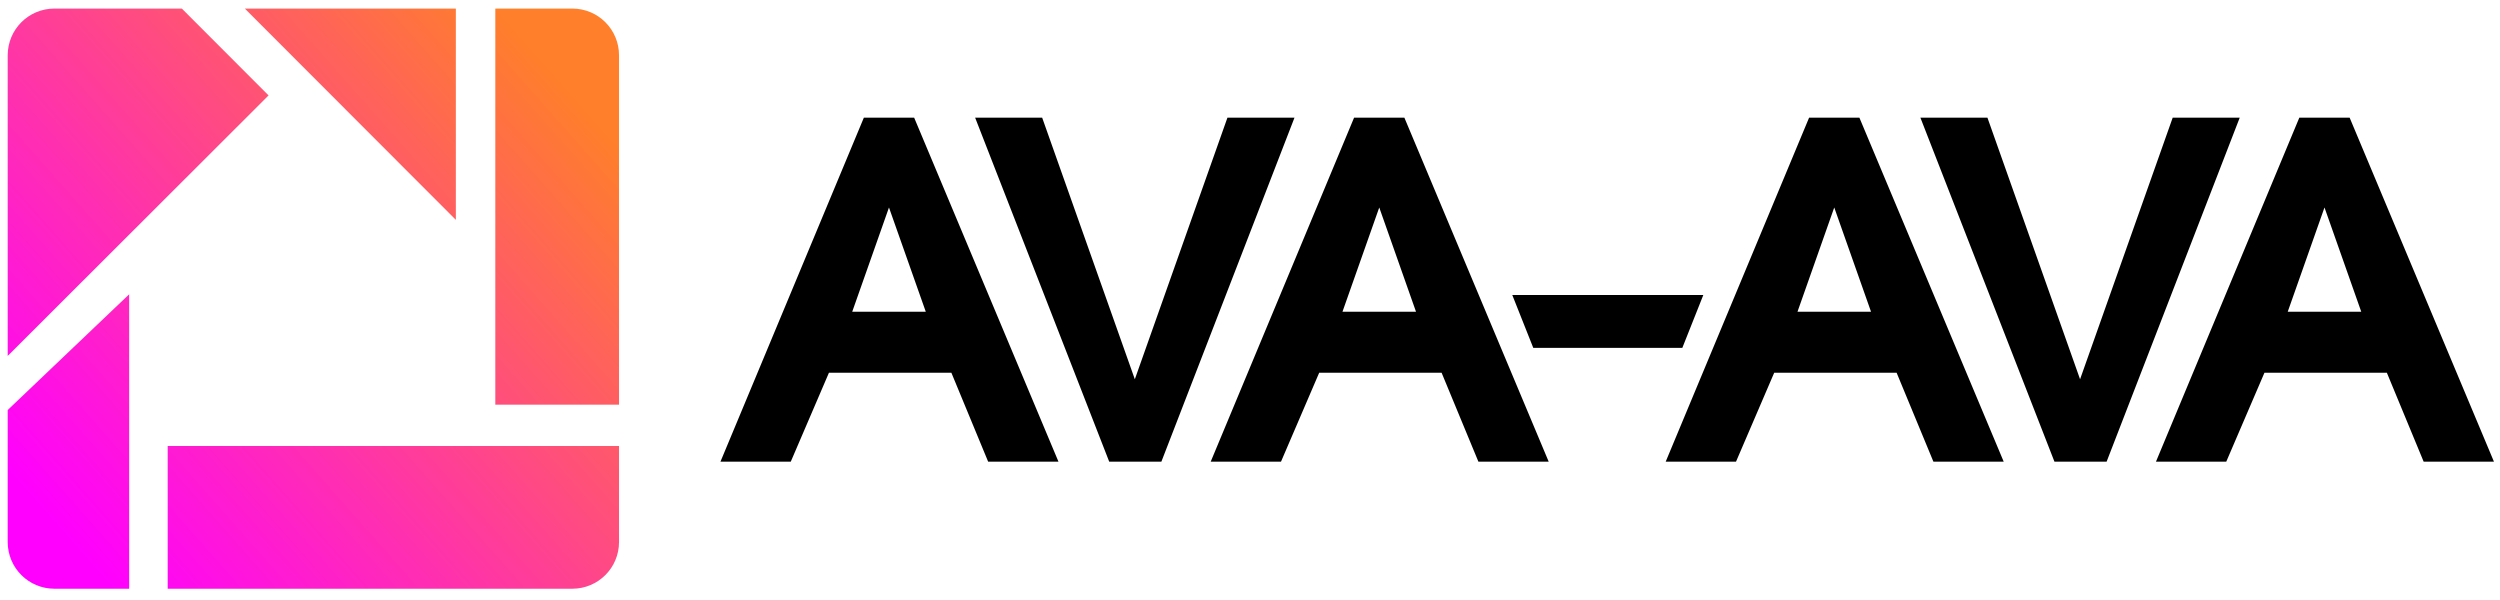 <?xml version="1.0" encoding="UTF-8" standalone="no"?>
<!-- Generator: Adobe Illustrator 22.0.0, SVG Export Plug-In . SVG Version: 6.00 Build 0)  -->

<svg
   version="1.1"
   id="Слой_1"
   x="0px"
   y="0px"
   height="60"
   viewBox="0 0 250 782.308"
   xml:space="preserve"
   width="250"
   sodipodi:docname="ava_ava.svg"
   inkscape:version="1.4.2 (2aeb623e1d, 2025-05-12)"
   xmlns:inkscape="http://www.inkscape.org/namespaces/inkscape"
   xmlns:sodipodi="http://sodipodi.sourceforge.net/DTD/sodipodi-0.dtd"
   xmlns:xlink="http://www.w3.org/1999/xlink"
   xmlns="http://www.w3.org/2000/svg"
   xmlns:svg="http://www.w3.org/2000/svg"><sodipodi:namedview
   id="namedview19"
   pagecolor="#505050"
   bordercolor="#eeeeee"
   borderopacity="1"
   inkscape:pageshadow="0"
   inkscape:pageopacity="0"
   inkscape:pagecheckerboard="0"
   showgrid="false"
   showguides="false"
   inkscape:zoom="3.0829856"
   inkscape:cx="186.34534"
   inkscape:cy="57.2497"
   inkscape:window-width="1854"
   inkscape:window-height="1011"
   inkscape:window-x="66"
   inkscape:window-y="32"
   inkscape:window-maximized="1"
   inkscape:current-layer="Слой_1"
   inkscape:showpageshadow="0"
   inkscape:deskcolor="#d1d1d1" /><defs
   id="defs129"><linearGradient
     id="linearGradient2968"><stop
       style="stop-color:#ff00ff;stop-opacity:1"
       offset="0"
       id="stop2964" /><stop
       style="stop-color:#ff7f2a;stop-opacity:1"
       offset="1"
       id="stop2966" /></linearGradient><linearGradient
     id="linearGradient13429"><stop
       style="stop-color:#ffcc00;stop-opacity:1;"
       offset="0"
       id="stop13425" /><stop
       style="stop-color:#ffe680;stop-opacity:1"
       offset="1"
       id="stop13427" /></linearGradient><linearGradient
     id="linearGradient6839"><stop
       style="stop-color:#000000;stop-opacity:1;"
       offset="0"
       id="stop6835" /><stop
       style="stop-color:#440055;stop-opacity:1"
       offset="1"
       id="stop6837" /></linearGradient><linearGradient
     id="linearGradient1778"><stop
       style="stop-color:#000000;stop-opacity:1;"
       offset="0"
       id="stop1774" /><stop
       style="stop-color:#0000ff;stop-opacity:1"
       offset="1"
       id="stop1776" /></linearGradient><linearGradient
     xlink:href="#linearGradient1778"
     id="linearGradient1780"
     x1="100.283"
     y1="247.418"
     x2="835.44"
     y2="98.394"
     gradientUnits="userSpaceOnUse" /><linearGradient
     xlink:href="#linearGradient6839"
     id="linearGradient6841"
     x1="262.262"
     y1="55.66"
     x2="52.606"
     y2="56.614"
     gradientUnits="userSpaceOnUse" /><linearGradient
     xlink:href="#linearGradient13429"
     id="linearGradient13431"
     x1="-2535.75"
     y1="1496.616"
     x2="-1755.628"
     y2="213.672"
     gradientUnits="userSpaceOnUse" /><linearGradient
     inkscape:collect="always"
     xlink:href="#linearGradient2968"
     id="linearGradient2868"
     x1="-3452.039"
     y1="1582.334"
     x2="-2258.77"
     y2="526.861"
     gradientUnits="userSpaceOnUse"
     gradientTransform="matrix(0.552,0,0,0.552,481.928,-177.182)" /></defs>
<style
   type="text/css"
   id="style86">
	.st0{fill:none;}
	.st1{fill:#FFFFFF;}
</style>

<path
   id="rect1293"
   style="fill:url(#linearGradient2868);fill-opacity:1;fill-rule:evenodd;stroke-width:24.325;stroke-linejoin:bevel;paint-order:stroke fill markers"
   d="m -1433.795,11.172 c -33.778,0 -60.972,27.193 -60.972,60.972 V 464.088 l 340.131,-339.69 -113.071,-113.226 z m 248.209,0 275.134,275.491 V 11.172 Z m 326.591,0 V 527.656 h 161.301 V 72.144 c 0,-33.778 -27.193,-60.972 -60.972,-60.972 z m -477.412,372.534 -158.359,150.893 v 172.03 c 0,33.778 27.193,60.972 60.972,60.972 h 97.388 z m 50.242,197.848 v 186.047 h 527.499 c 33.778,0 60.972,-27.193 60.972,-60.972 V 581.554 Z"
   sodipodi:nodetypes="sscccscccccccsscccssccccsscc" /><path
   id="path1"
   style="font-style:normal;font-variant:normal;font-weight:normal;font-stretch:normal;font-size:4.69px;line-height:1.25;font-family:'URW Gothic';-inkscape-font-specification:'URW Gothic';letter-spacing:0px;word-spacing:0px;fill:#000000;fill-opacity:1;stroke:none;stroke-width:6.893"
   d="m -378.45,153.387 -186.991,448.559 h 91.682 l 49.75,-115.916 h 159.661 l 47.936,115.916 h 91.682 l -188.179,-448.559 z m 145.059,0 174.827,448.559 H 9.446 L 183.022,153.387 H 95.593 L -25.169,494.505 -145.994,153.387 Z m 494.118,0 -186.959,448.559 H 165.418 L 215.199,486.03 H 374.829 l 47.967,115.916 h 91.65 L 326.267,153.387 Z m 593.273,0 -186.991,448.559 h 91.682 l 49.781,-115.916 h 159.63 l 47.967,115.916 h 91.651 L 919.541,153.387 Z m 145.09,0 174.796,448.559 h 68.011 l 173.576,-448.559 h -87.398 L 1207.282,494.505 1086.488,153.387 Z m 494.087,0 -186.928,448.559 h 91.65 l 49.781,-115.916 h 159.63 l 47.967,115.916 h 91.651 l -188.179,-448.559 z m -1838.888,117.135 47.998,135.959 h -95.934 z m 639.239,0 47.936,135.959 h -95.903 z m 593.242,0 47.967,135.959 h -95.903 z m 639.208,0 47.936,135.959 h -95.872 z m -1058.999,114.102 27.392,68.98 h 194.308 l 27.392,-68.98 z" /></svg>
